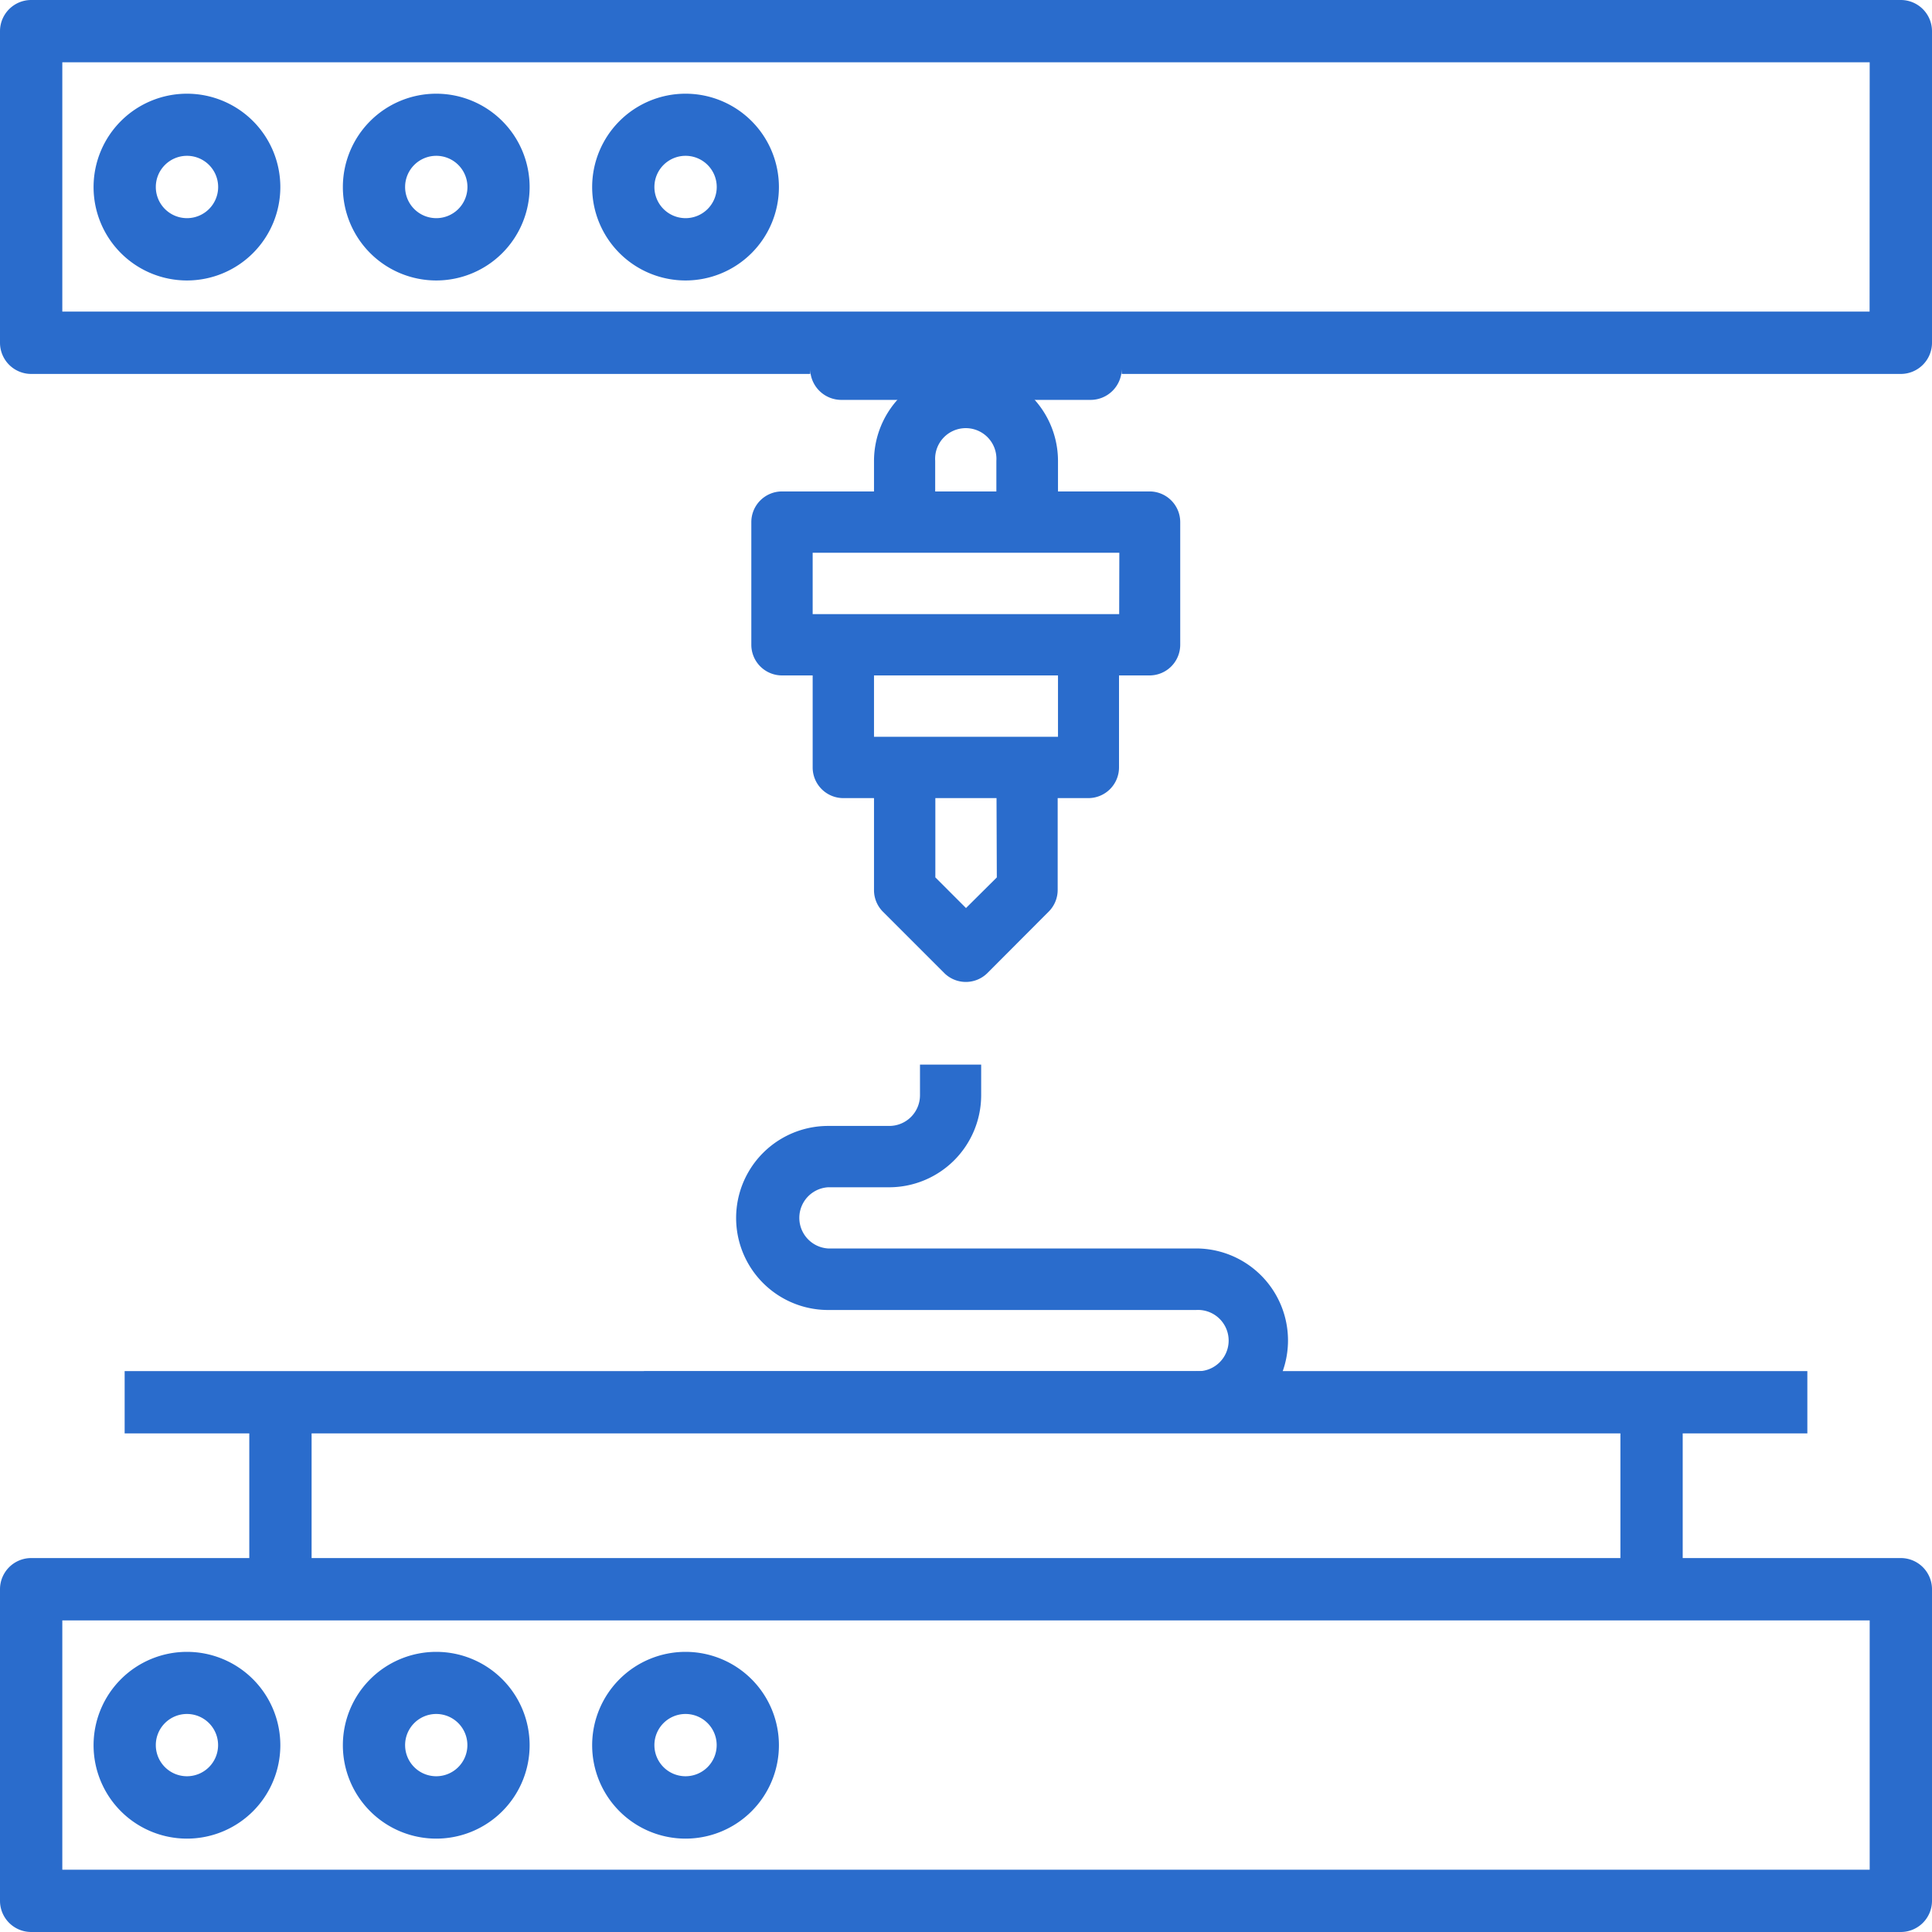 <svg xmlns="http://www.w3.org/2000/svg" width="60" height="60" viewBox="0 0 60 60">
  <g id="Metal_3D_printing" data-name="Metal 3D printing" transform="translate(-220 -206)">
    <rect id="矩形_1" data-name="矩形 1" width="60" height="60" transform="translate(220 206)" fill="#818181" opacity="0"/>
    <g id="组_1" data-name="组 1" transform="translate(220 206)">
      <path id="路径_1" data-name="路径 1" d="M59.032,48.387H52.258V44.516h3.871V42.581H3.871v1.935H7.742v3.871H.968A.969.969,0,0,0,0,49.355v9.677A.969.969,0,0,0,.968,60H59.032A.969.969,0,0,0,60,59.032V49.355A.969.969,0,0,0,59.032,48.387ZM9.677,44.516H50.323v3.871H9.677ZM58.065,58.065H1.935V50.323h56.13Z" fill="#2a6ccc"/>
      <path id="路径_2" data-name="路径 2" d="M5.806,57.1a2.9,2.9,0,1,0-2.9-2.9,2.9,2.9,0,0,0,2.9,2.9Zm0-3.871a.967.967,0,1,1-.967.968.967.967,0,0,1,.967-.968Z" fill="#2a6ccc"/>
      <path id="路径_3" data-name="路径 3" d="M13.548,57.1a2.9,2.9,0,1,0-2.9-2.9,2.9,2.9,0,0,0,2.9,2.9Zm0-3.871a.967.967,0,1,1-.967.968.967.967,0,0,1,.967-.968Z" fill="#2a6ccc"/>
      <path id="路径_4" data-name="路径 4" d="M21.29,57.1a2.9,2.9,0,1,0-2.9-2.9,2.9,2.9,0,0,0,2.9,2.9Zm0-3.871a.967.967,0,1,1-.967.968.967.967,0,0,1,.967-.968Z" fill="#2a6ccc"/>
      <path id="路径_5" data-name="路径 5" d="M30.968,12.419h2.9a.968.968,0,0,0,.968-.967v.161h24.2A.969.969,0,0,0,60,10.645V.968A.969.969,0,0,0,59.032,0H.968A.969.969,0,0,0,0,.968v9.677a.969.969,0,0,0,.968.968H25.161v-.161a.968.968,0,0,0,.968.967h2.9M32.9,10.484H27.1v1.129h5.8Zm25.162-.807H1.935V1.935h56.13Z" fill="#2a6ccc"/>
      <path id="路径_6" data-name="路径 6" d="M5.806,8.71a2.9,2.9,0,1,0-2.9-2.9A2.9,2.9,0,0,0,5.806,8.71Zm0-3.871a.968.968,0,1,1-.967.967.968.968,0,0,1,.967-.967Z" fill="#2a6ccc"/>
      <path id="路径_7" data-name="路径 7" d="M13.548,8.71a2.9,2.9,0,1,0-2.9-2.9A2.9,2.9,0,0,0,13.548,8.71Zm0-3.871a.968.968,0,1,1-.967.967A.968.968,0,0,1,13.548,4.839Z" fill="#2a6ccc"/>
      <path id="路径_8" data-name="路径 8" d="M21.29,8.71a2.9,2.9,0,1,0-2.9-2.9A2.9,2.9,0,0,0,21.29,8.71Zm0-3.871a.968.968,0,1,1-.967.967A.968.968,0,0,1,21.29,4.839Z" fill="#2a6ccc"/>
      <path id="路径_9" data-name="路径 9" d="M37.143,42.586H20v1.9H37.143a2.857,2.857,0,1,0,0-5.714H25.714a.952.952,0,0,1,0-1.9h1.9a2.861,2.861,0,0,0,2.857-2.857v-.953h-1.9v.953a.953.953,0,0,1-.952.952h-1.9a2.858,2.858,0,1,0,0,5.716H37.143a.952.952,0,1,1,0,1.9Z" fill="#2a6ccc"/>
      <path id="路径_10" data-name="路径 10" d="M29.048,11.628a2.853,2.853,0,0,0-1.905,2.682v.952H24.286a.953.953,0,0,0-.953.952v3.81a.953.953,0,0,0,.953.952h.952v2.857a.953.953,0,0,0,.952.953h.953v2.857a.95.95,0,0,0,.279.673l1.9,1.9a.951.951,0,0,0,1.346,0l1.9-1.905a.95.95,0,0,0,.279-.673V24.786H33.8a.953.953,0,0,0,.952-.953V20.976H35.7a.953.953,0,0,0,.953-.952v-3.81a.953.953,0,0,0-.953-.952H32.857V14.31a2.853,2.853,0,0,0-1.9-2.682m0,15.621L30,28.2l-.952-.952V24.786h1.9Zm1.9-4.368H27.143V20.976h5.714Zm1.9-3.809H25.238V17.167h9.524Zm-5.714-3.81V14.31a.952.952,0,1,1,1.9,0v.952Z" fill="#2a6ccc"/>
    </g>
  </g>
</svg>
